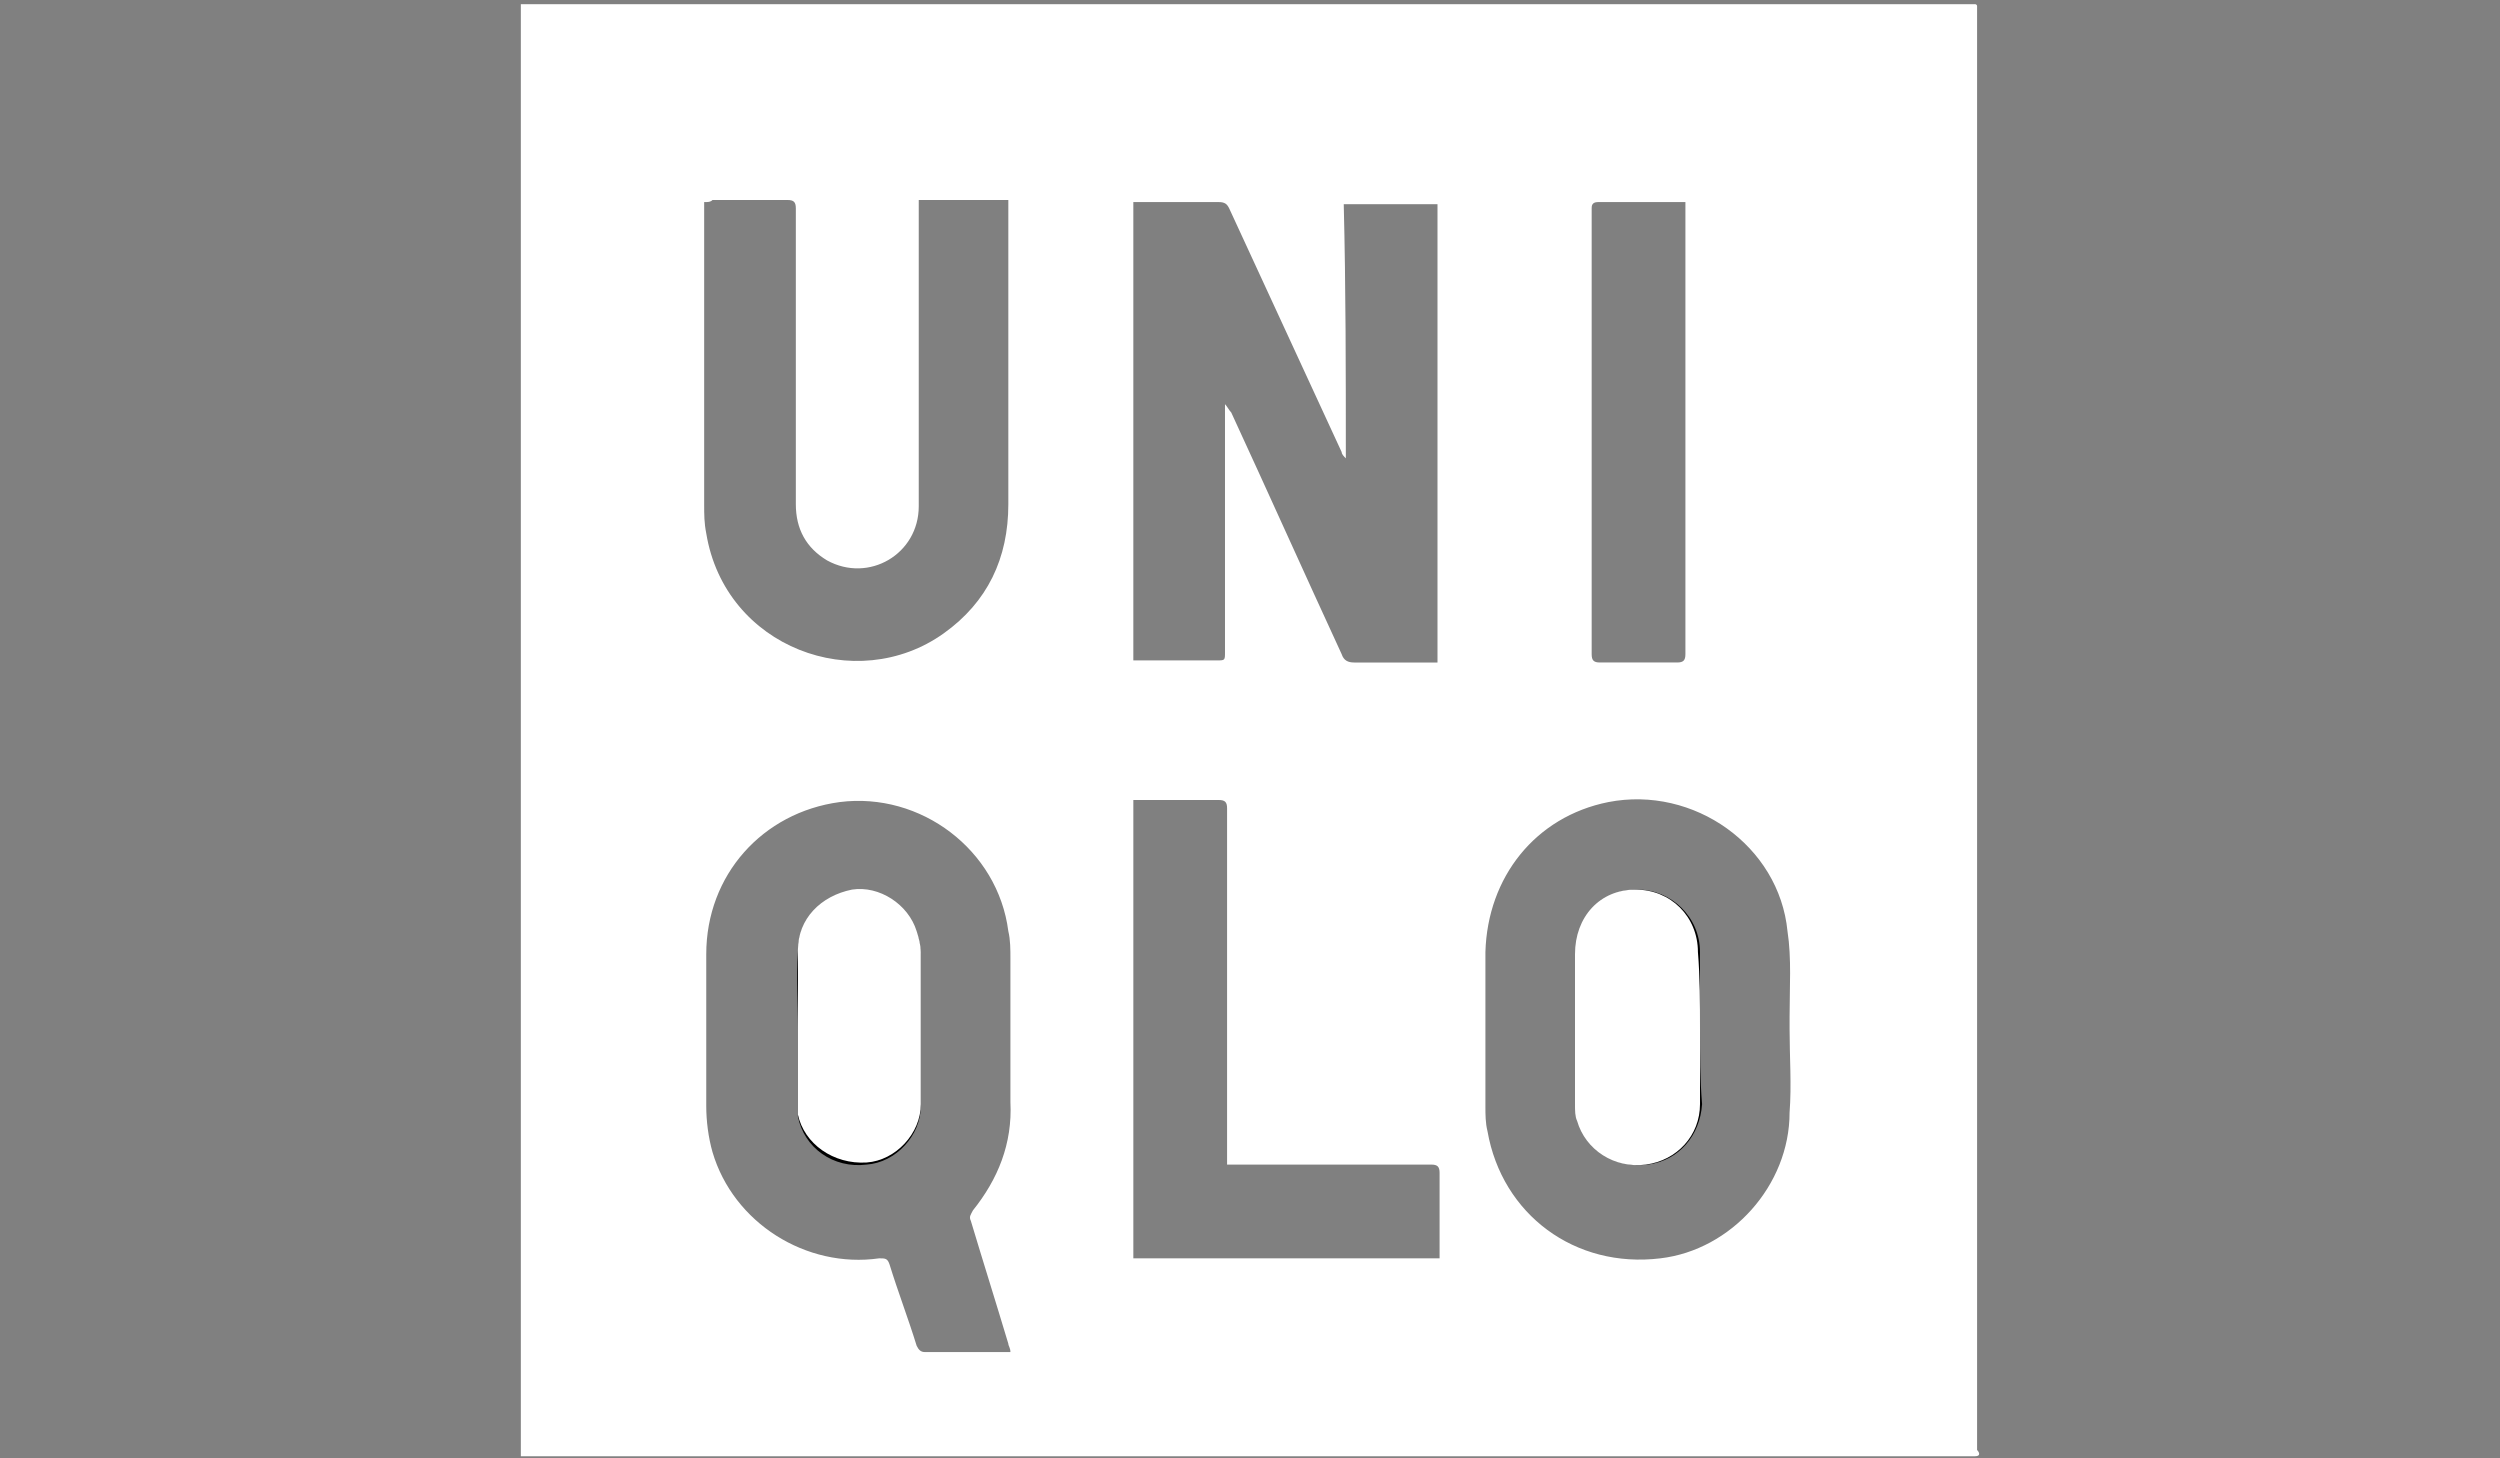 <?xml version="1.0" encoding="utf-8"?>
<!-- Generator: Adobe Illustrator 27.2.0, SVG Export Plug-In . SVG Version: 6.00 Build 0)  -->
<svg version="1.1" id="Lager_1" xmlns="http://www.w3.org/2000/svg" xmlns:xlink="http://www.w3.org/1999/xlink" x="0px" y="0px"
	 viewBox="0 0 120 70" style="enable-background:new 0 0 120 70;" xml:space="preserve">
<rect x="0" y="0" width="120" height="70" fill="#808080" stroke="none"/>
<style type="text/css">
	.st0{fill:#FFFFFF;}
</style>
<g>
	<path class="st0" d="M94.8,69.9c-23.3,0-46.6,0-69.8,0c0-23.2,0-46.5,0-69.7c23.3,0,46.6,0,69.8,0C94.8,23.4,94.8,46.6,94.8,69.9z
		 M64.6,22C64.6,22,64.6,22,64.6,22c-0.1-0.1-0.2-0.2-0.2-0.3c-1.8-3.9-3.6-7.8-5.4-11.7c-0.1-0.2-0.2-0.3-0.5-0.3
		c-1.3,0-2.5,0-3.8,0c-0.1,0-0.2,0-0.3,0c0,7.4,0,14.7,0,22c0.1,0,0.3,0,0.4,0c1.2,0,2.4,0,3.6,0c0.4,0,0.4,0,0.4-0.4
		c0-3.8,0-7.7,0-11.5c0-0.1,0-0.3,0-0.4c0.1,0.1,0.2,0.3,0.3,0.4c1.8,3.9,3.5,7.7,5.3,11.6c0.1,0.3,0.3,0.4,0.6,0.4
		c1.2,0,2.4,0,3.6,0c0.1,0,0.3,0,0.4,0c0-7.4,0-14.7,0-22c-1.5,0-3,0-4.5,0C64.6,13.8,64.6,17.9,64.6,22z M48.5,64.9
		c0-0.2-0.1-0.3-0.1-0.4c-0.6-2-1.2-3.9-1.8-5.9c-0.1-0.2,0-0.3,0.1-0.5c1.2-1.5,1.9-3.2,1.8-5.2c0-2.3,0-4.6,0-6.9
		c0-0.4,0-0.9-0.1-1.3c-0.5-3.9-4.2-6.7-8.1-6.2c-3.7,0.5-6.4,3.5-6.4,7.3c0,2.4,0,4.9,0,7.3c0,0.7,0.1,1.5,0.3,2.2
		c1,3.4,4.5,5.6,8,5.1c0.3,0,0.4,0,0.5,0.3c0.4,1.3,0.9,2.6,1.3,3.9c0.1,0.2,0.2,0.3,0.4,0.3c1.2,0,2.5,0,3.7,0
		C48.3,64.9,48.3,64.9,48.5,64.9z M85.9,49.4C85.9,49.4,85.9,49.4,85.9,49.4c0-0.2,0-0.4,0-0.6c0-1.4,0.1-2.8-0.1-4.1
		c-0.4-4.1-4.5-7-8.6-6.2c-3.5,0.7-5.8,3.6-5.9,7.2c0,2.5,0,4.9,0,7.4c0,0.4,0,0.8,0.1,1.2c0.7,4,4.2,6.6,8.3,6.1
		c3.4-0.4,6.2-3.5,6.2-7C86,52.1,85.9,50.7,85.9,49.4z M33.8,9.7c0,0.2,0,0.3,0,0.4c0,4.7,0,9.4,0,14.1c0,0.5,0,0.9,0.1,1.4
		c0.9,5.5,7.2,7.8,11.4,4.8c2.1-1.5,3.1-3.6,3.1-6.2c0-4.7,0-9.5,0-14.2c0-0.1,0-0.2,0-0.4c-1.4,0-2.9,0-4.3,0c0,0.2,0,0.3,0,0.4
		c0,2.9,0,5.9,0,8.8c0,1.8,0,3.7,0,5.5c0,2.3-2.4,3.7-4.4,2.6c-1-0.6-1.5-1.5-1.5-2.7c0-4.7,0-9.5,0-14.2c0-0.3-0.1-0.4-0.4-0.4
		c-1.2,0-2.4,0-3.6,0C34.1,9.7,34,9.7,33.8,9.7z M58.9,55.9c0-0.2,0-0.4,0-0.5c0-5.5,0-11.1,0-16.6c0-0.3-0.1-0.4-0.4-0.4
		c-1.2,0-2.4,0-3.7,0c-0.1,0-0.2,0-0.4,0c0,7.4,0,14.7,0,22c4.9,0,9.8,0,14.7,0c0-0.1,0-0.2,0-0.4c0-1.2,0-2.5,0-3.7
		c0-0.3-0.1-0.4-0.4-0.4c-3.1,0-6.2,0-9.3,0C59.3,55.9,59.1,55.9,58.9,55.9z M80.9,9.7c-0.1,0-0.1,0-0.2,0c-1.3,0-2.7,0-4,0
		c-0.3,0-0.3,0.2-0.3,0.3c0,7.1,0,14.2,0,21.4c0,0.3,0.1,0.4,0.4,0.4c1.2,0,2.5,0,3.7,0c0.3,0,0.4-0.1,0.4-0.4c0-7.1,0-14.2,0-21.3
		C80.9,10,80.9,9.8,80.9,9.7z"/>
	<path class="st0" d="M94.8,69.9c0-23.2,0-46.5,0-69.7c0,0,0.1,0,0.1,0.1c0,0.1,0,0.2,0,0.2c0,23,0,46,0,69.1
		C95,69.7,95.1,69.9,94.8,69.9z"/>
	<path d="M38.3,49.4C38.3,49.4,38.3,49.4,38.3,49.4c0,1.1,0,2.2,0,3.4c0,0.3,0,0.5,0,0.8c0.3,1.5,1.7,2.5,3.3,2.3
		c1.4-0.1,2.6-1.4,2.6-2.8c0-2.4,0-4.9,0-7.3c0-0.3-0.1-0.7-0.2-1c-0.4-1.3-1.8-2.2-3.1-2c-1.5,0.2-2.6,1.4-2.6,2.9
		C38.2,46.9,38.3,48.1,38.3,49.4z"/>
	<path d="M81.6,49.4c0-1.2,0-2.5,0-3.7c0-1.7-1.4-3-3-3c-1.7,0-2.9,1.3-2.9,3.1c0,2.4,0,4.8,0,7.2c0,0.3,0,0.5,0.1,0.8
		c0.4,1.4,1.8,2.3,3.3,2.1c1.5-0.2,2.5-1.4,2.6-2.9C81.6,51.8,81.6,50.6,81.6,49.4z"/>
	<path class="st0" d="M38.3,49.4c0-1.3,0-2.5,0-3.8c0-1.5,1.1-2.6,2.6-2.9c1.3-0.2,2.7,0.7,3.1,2c0.1,0.3,0.2,0.7,0.2,1
		c0,2.4,0,4.9,0,7.3c0,1.4-1.2,2.7-2.6,2.8c-1.6,0.1-3-0.9-3.3-2.3c0-0.3,0-0.5,0-0.8C38.3,51.6,38.3,50.5,38.3,49.4
		C38.3,49.4,38.3,49.4,38.3,49.4z"/>
	<path class="st0" d="M81.6,49.4c0,1.2,0,2.4,0,3.6c0,1.5-1.1,2.7-2.6,2.9c-1.5,0.2-2.9-0.7-3.3-2.1c-0.1-0.2-0.1-0.5-0.1-0.8
		c0-2.4,0-4.8,0-7.2c0-1.8,1.2-3.1,2.9-3.1c1.7,0,3,1.3,3,3C81.6,46.9,81.6,48.2,81.6,49.4z"/>
</g>
</svg>
